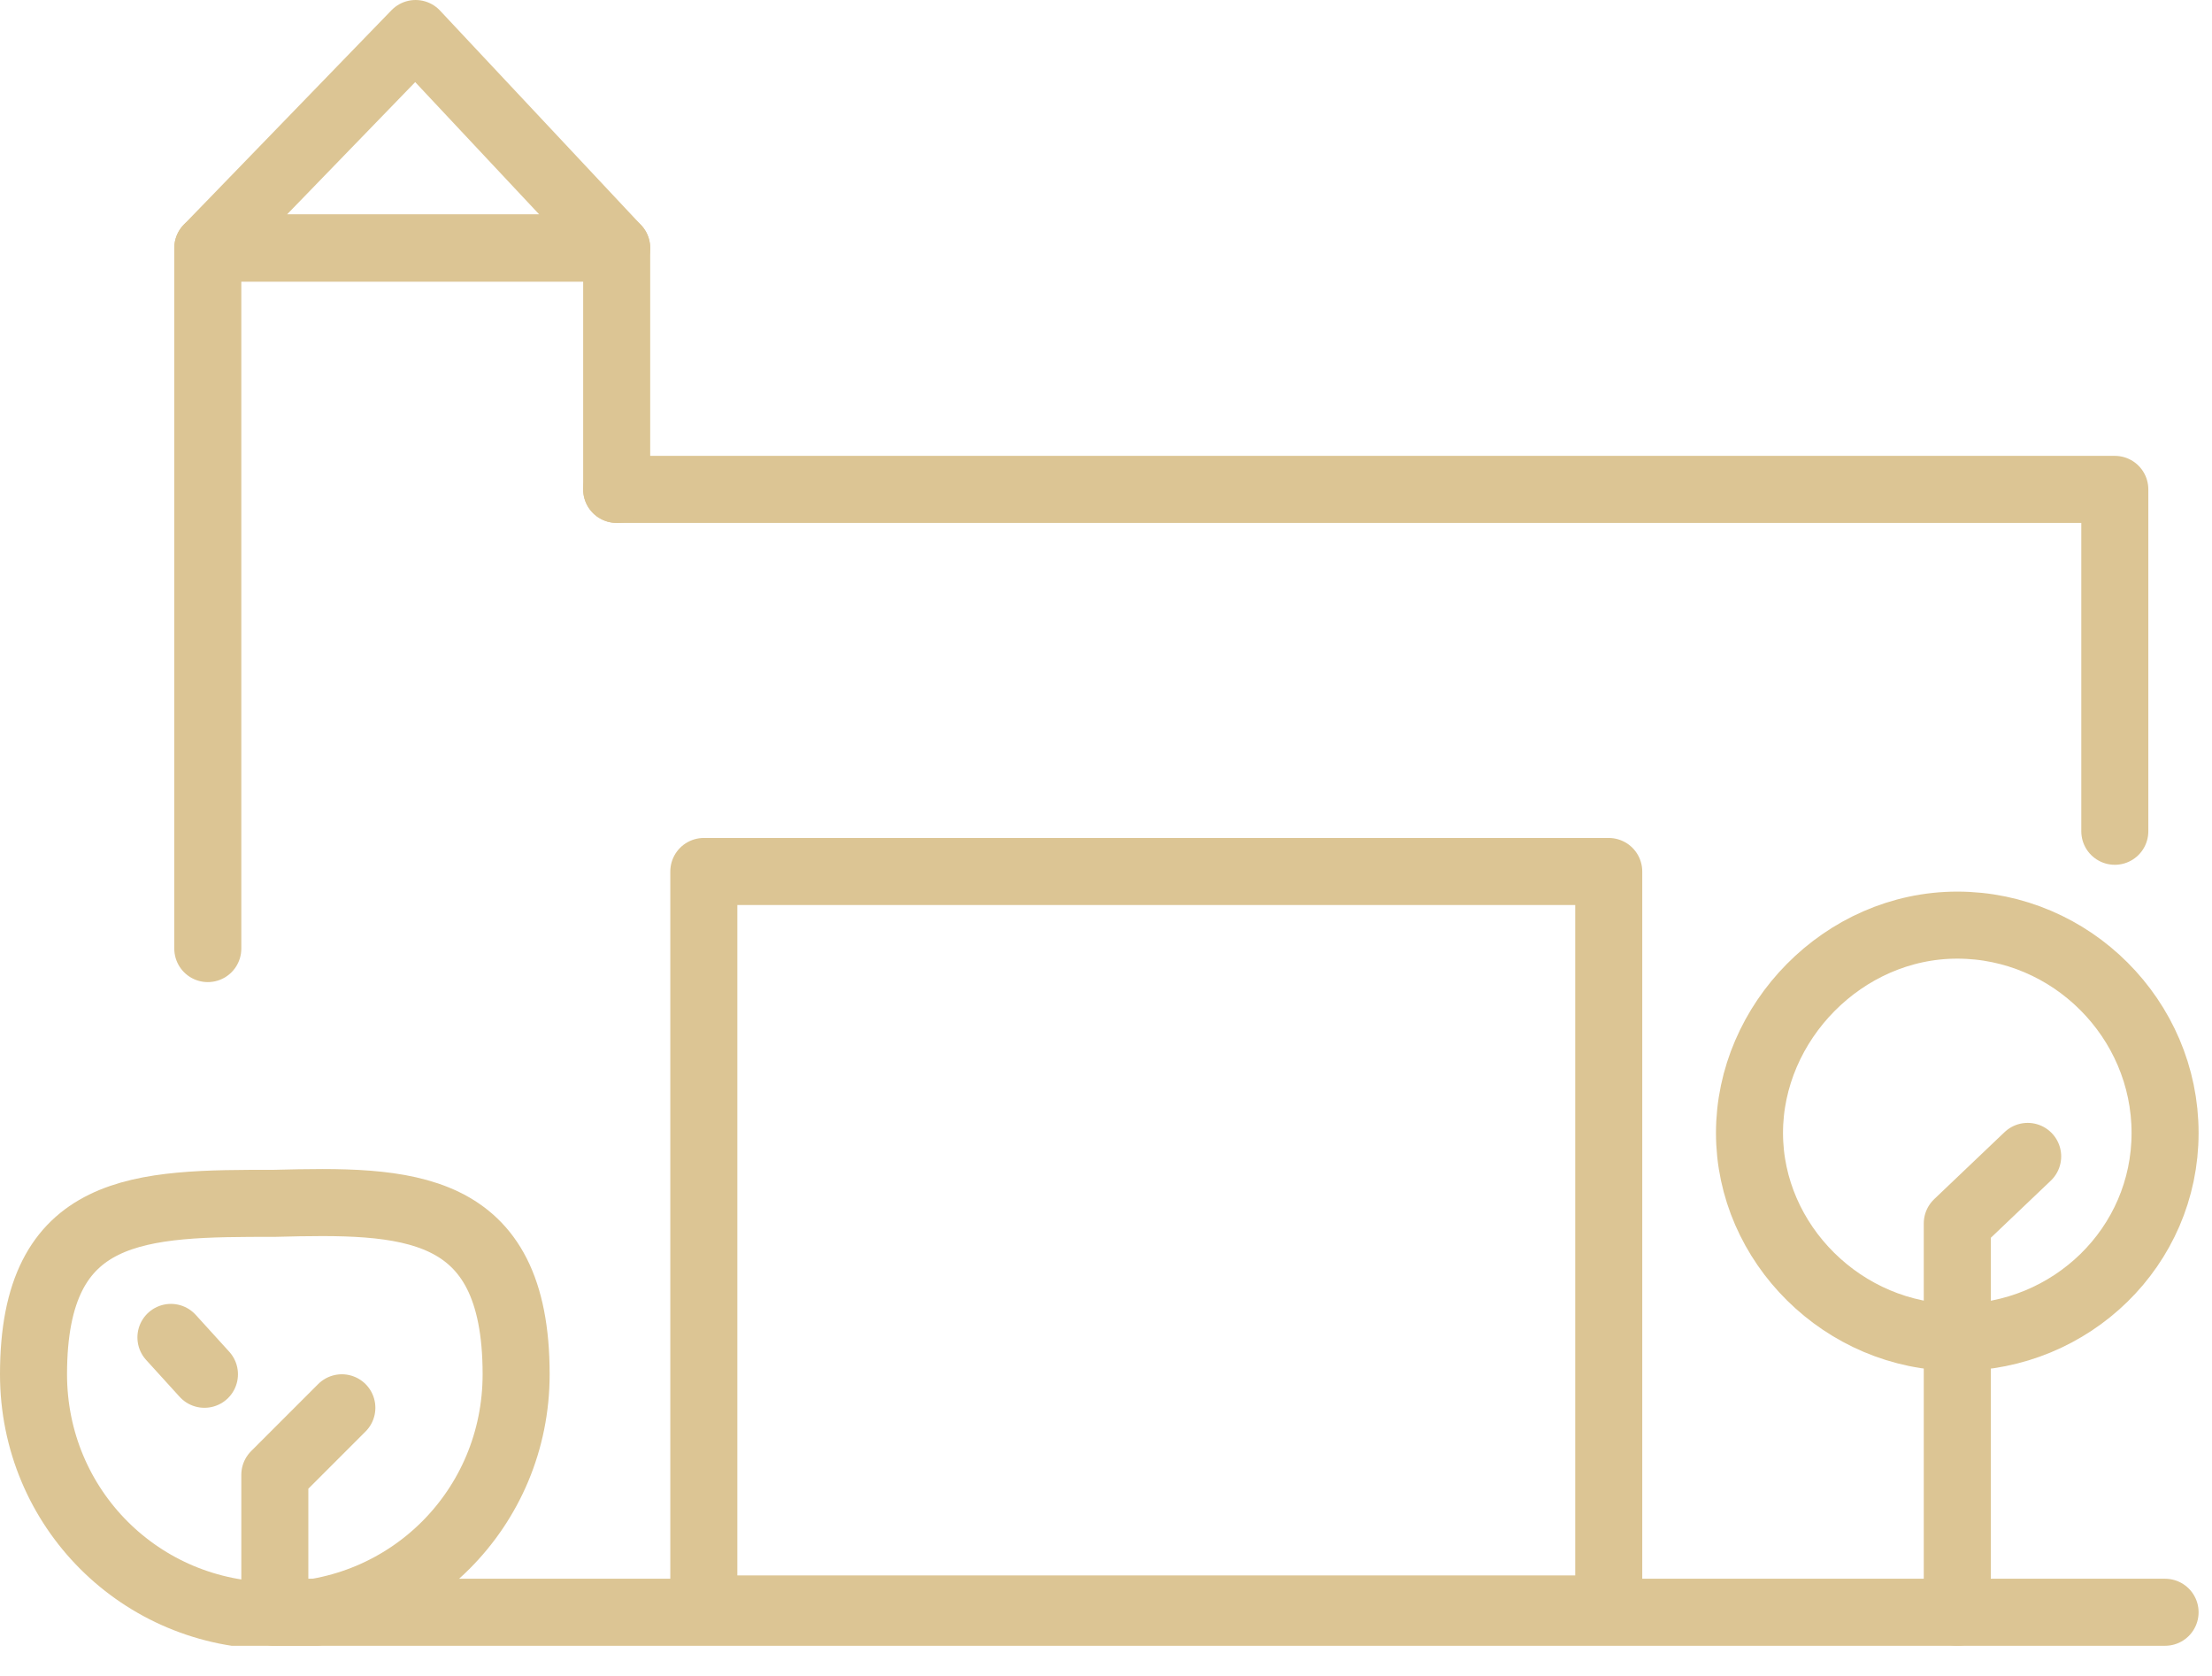 <?xml version="1.0" encoding="UTF-8"?>
<svg xmlns="http://www.w3.org/2000/svg" xmlns:xlink="http://www.w3.org/1999/xlink" fill="none" height="50" viewBox="0 0 66 50" width="66">
  <clipPath id="a">
    <path d="m0 0h65.6v49.1h-65.6z"></path>
  </clipPath>
  <g style="clip-path:url(#a);stroke:#dcc594;stroke-width:2;stroke-miterlimit:10;stroke-linecap:round;stroke-linejoin:round">
    <path d="m63.1 24.8v-10.2h-44.7"></path>
    <path d="m6.2 28.3v-20.9h12.2v7.2"></path>
    <path d="m48 26h-27v22h27z"></path>
    <path d="m8.2 48.1h56.4"></path>
    <path d="m64.6 33.8c0 3.4-2.8 6.1-6.2 6.1s-6.2-2.8-6.2-6.1 2.8-6.2 6.2-6.2 6.2 2.8 6.2 6.2z"></path>
    <path d="m58.4 48.1v-11.6l2.1-2"></path>
    <path d="m15.4 41c0 4-3.2 7.2-7.2 7.2s-7.2-3.2-7.2-7.2c0-5.1 3.2-5.1 7.2-5.1 3.9-.1 7.2-.1 7.2 5.1z"></path>
    <path d="m8.2 48.1v-4.1l2-2"></path>
    <path d="m5.1 39.9 1 1.1"></path>
    <path d="m6.2 7.4h12.2l-6-6.4z"></path>
  </g>
</svg>

